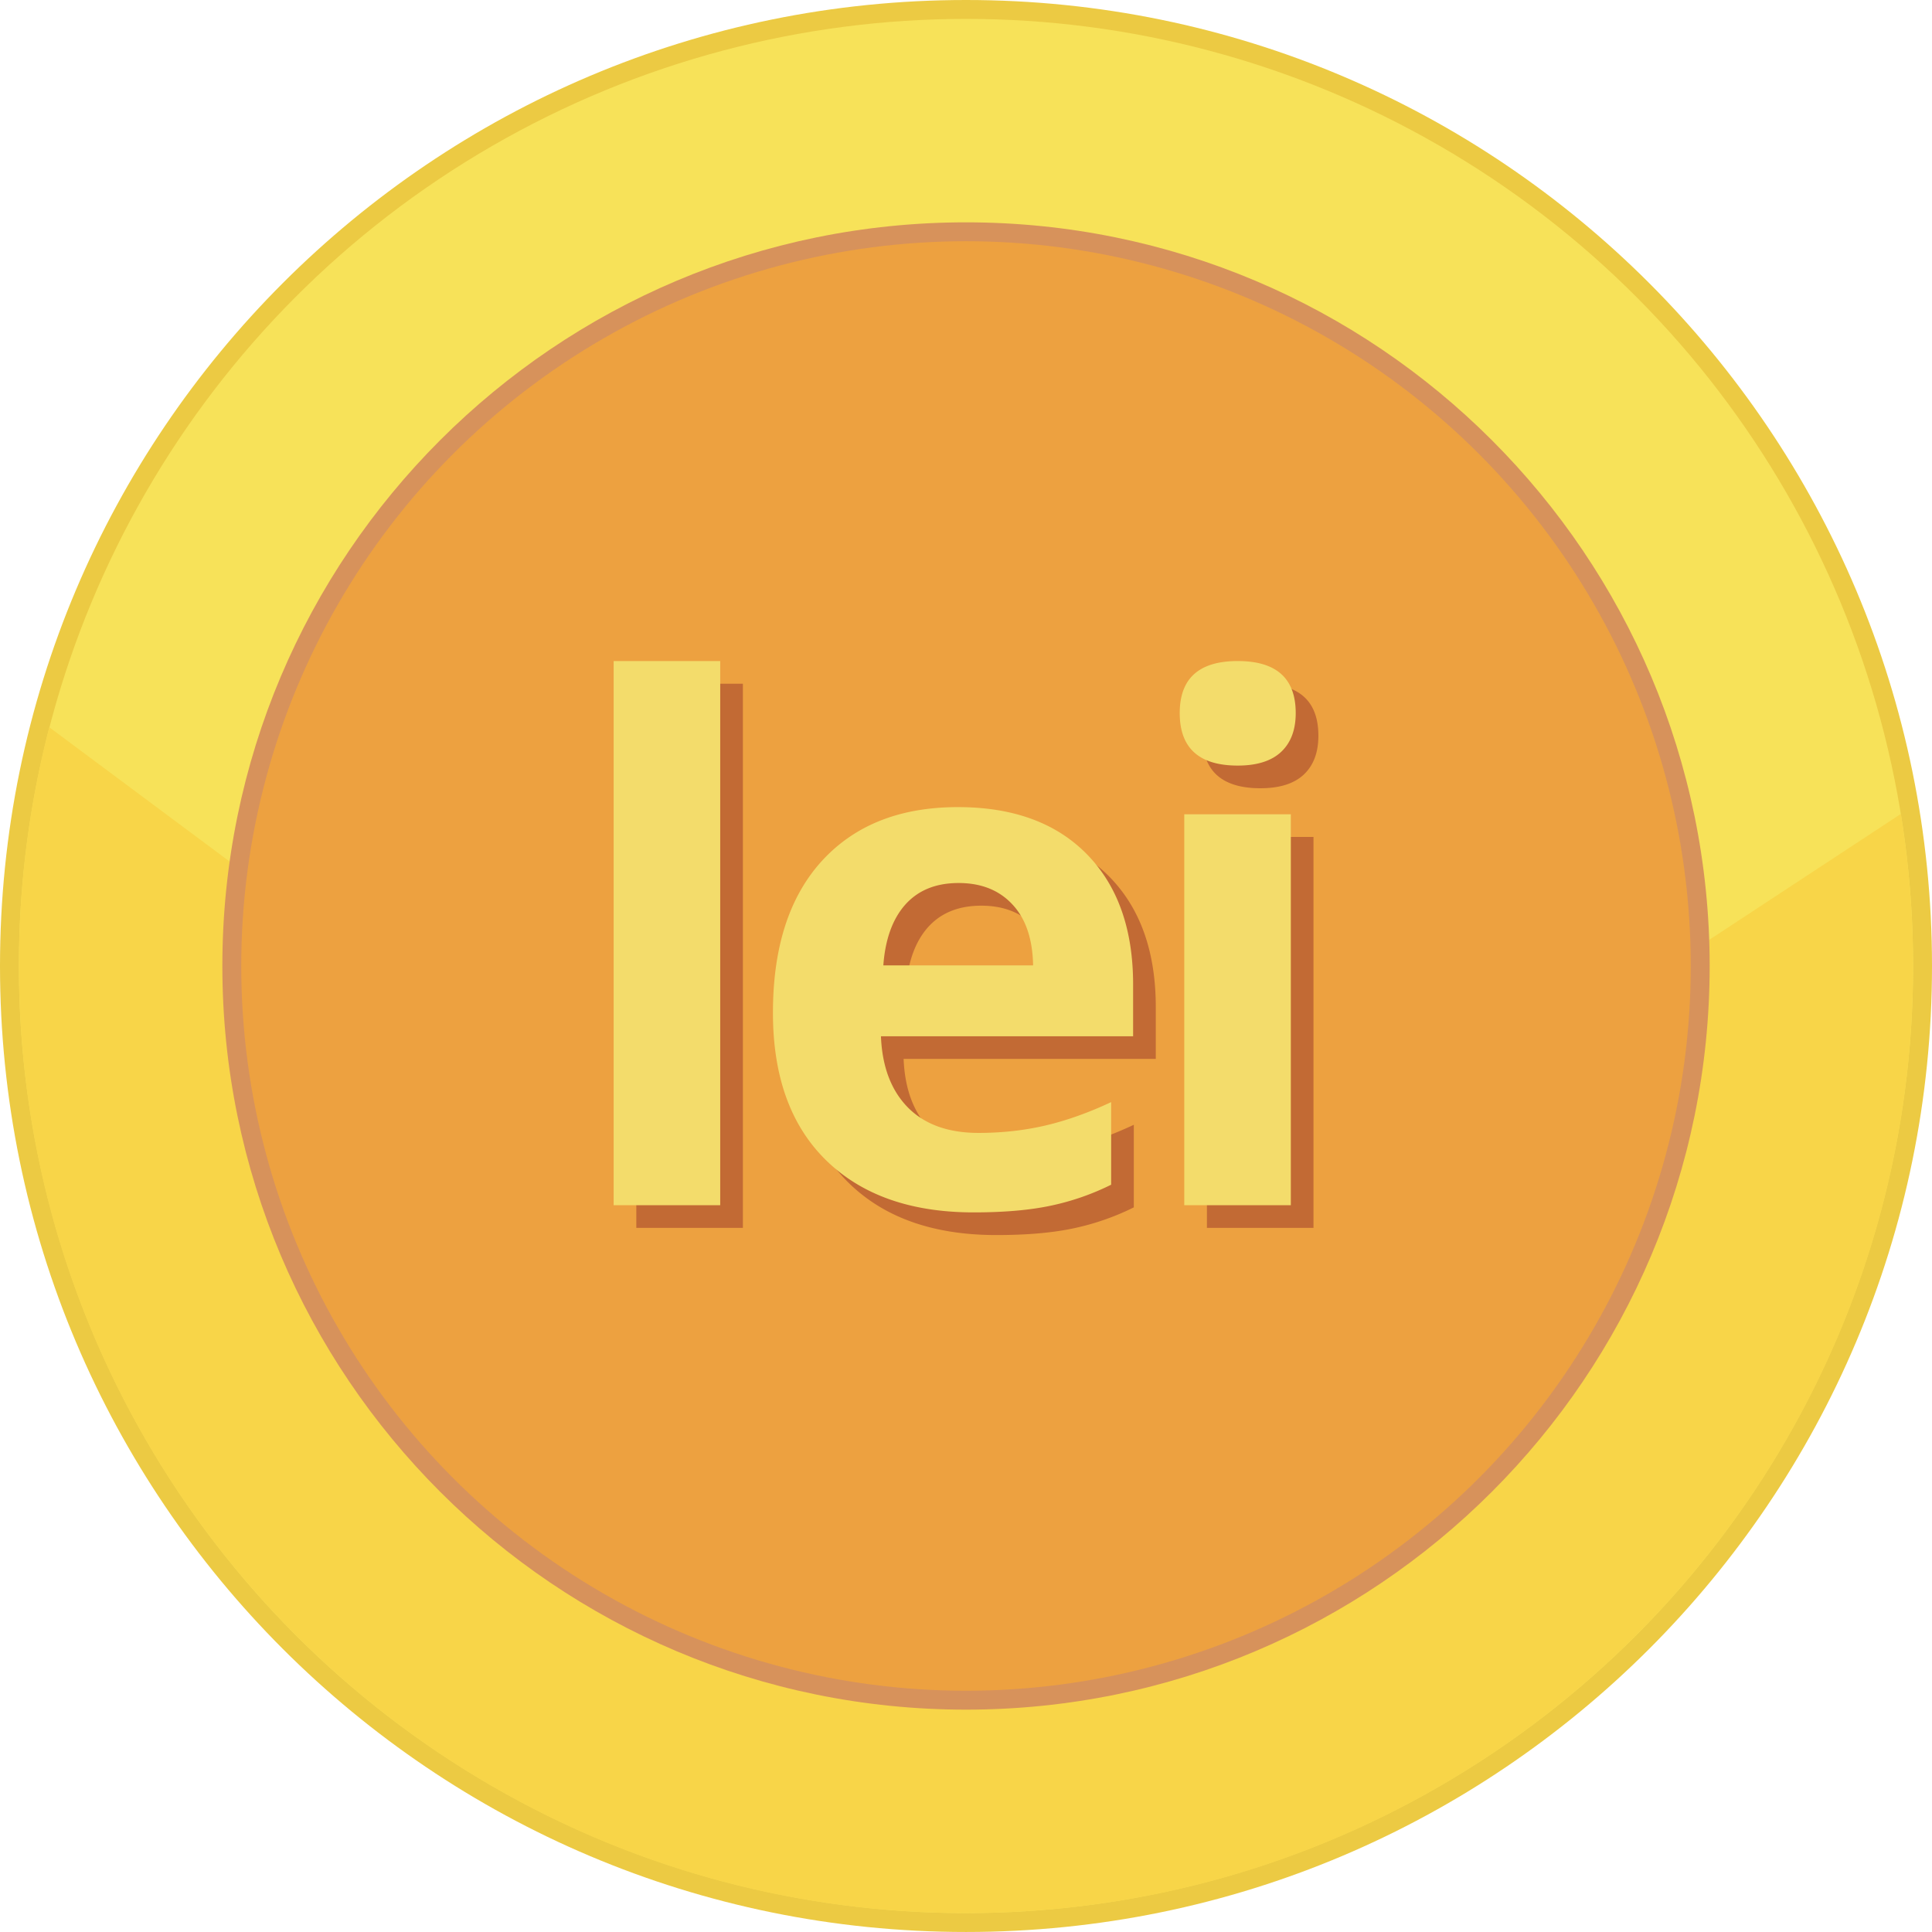 <svg xmlns="http://www.w3.org/2000/svg" shape-rendering="geometricPrecision" text-rendering="geometricPrecision" image-rendering="optimizeQuality" fill-rule="evenodd" clip-rule="evenodd" viewBox="0 0 512 511.995"><path fill="#ECCA43" fill-rule="nonzero" d="M256 0c70.685 0 134.689 28.659 181.015 74.984C483.341 121.31 512 185.315 512 256c0 70.684-28.659 134.689-74.985 181.015-46.326 46.322-110.33 74.98-181.015 74.98-70.685 0-134.689-28.658-181.015-74.98C28.659 390.689 0 326.684 0 256c0-70.685 28.659-134.69 74.985-181.016C121.307 28.659 185.311 0 256 0z"/><ellipse fill="#F7E259" cx="256" cy="255.998" rx="250.992" ry="250.991"/><path fill="#F8D548" d="M503.753 215.692A252.691 252.691 0 01506.989 256c0 138.614-112.371 250.988-250.989 250.988S5.007 394.614 5.007 256c0-21.857 2.801-43.056 8.051-63.271l246.435 183.476 244.26-160.513z"/><path fill="#D7925B" fill-rule="nonzero" d="M256 58.922c54.414 0 103.688 22.061 139.353 57.725 35.664 35.661 57.725 84.935 57.725 139.349 0 54.417-22.061 103.692-57.725 139.352-35.665 35.664-84.939 57.726-139.353 57.726-54.414 0-103.688-22.062-139.349-57.726-35.664-35.664-57.725-84.938-57.725-139.352s22.061-103.688 57.725-139.349C152.312 80.983 201.586 58.922 256 58.922z"/><circle fill="#EDA140" cx="256.001" cy="255.997" r="192.069"/><path fill="#C26A34" fill-rule="nonzero" d="M196.871 325.405H168.63V181.19h28.241v144.215zm63.184-85.39c-6.009 0-10.691 1.898-14.107 5.693-3.382 3.794-5.342 9.171-5.849 16.129h39.689c-.125-6.958-1.927-12.335-5.471-16.129-3.509-3.795-8.285-5.693-14.262-5.693zm3.984 87.288c-16.699 0-29.727-4.619-39.122-13.822-9.393-9.202-14.072-22.232-14.072-39.088 0-17.363 4.332-30.772 12.998-40.261 8.696-9.487 20.682-14.232 36.021-14.232 14.644 0 26.029 4.175 34.187 12.493 8.16 8.348 12.242 19.83 12.242 34.534v13.696h-66.826c.316 8.032 2.687 14.326 7.116 18.849 4.458 4.522 10.719 6.768 18.754 6.768 6.228 0 12.143-.665 17.71-1.961 5.534-1.298 11.354-3.353 17.425-6.199v21.885a66.828 66.828 0 01-15.877 5.534c-5.595 1.203-12.46 1.804-20.556 1.804zm54.607-132.323c0-9.204 5.124-13.79 15.37-13.79 10.247 0 15.37 4.586 15.37 13.79 0 4.395-1.266 7.813-3.825 10.247-2.56 2.432-6.421 3.667-11.545 3.667-10.246 0-15.37-4.649-15.37-13.914zm29.443 130.425h-28.242V221.798h28.242v103.607z"/><path fill="#F3DC6B" fill-rule="nonzero" d="M190.864 319.398h-28.241V175.184h28.241v144.214zm63.184-85.39c-6.008 0-10.691 1.899-14.106 5.693-3.382 3.794-5.343 9.171-5.85 16.13h39.69c-.126-6.959-1.928-12.336-5.471-16.13-3.51-3.794-8.286-5.693-14.263-5.693zm3.985 87.289c-16.699 0-29.727-4.62-39.122-13.822-9.393-9.203-14.073-22.233-14.073-39.089 0-17.362 4.333-30.771 12.999-40.261 8.696-9.487 20.682-14.231 36.021-14.231 14.644 0 26.029 4.175 34.187 12.492 8.16 8.349 12.241 19.83 12.241 34.535v13.696H233.46c.316 8.032 2.688 14.325 7.116 18.848 4.458 4.523 10.72 6.769 18.755 6.769 6.228 0 12.142-.666 17.71-1.962 5.533-1.297 11.353-3.352 17.425-6.199v21.886a66.87 66.87 0 01-15.877 5.533c-5.596 1.204-12.461 1.805-20.556 1.805zm54.607-132.323c0-9.205 5.123-13.79 15.37-13.79 10.246 0 15.37 4.585 15.37 13.79 0 4.395-1.266 7.813-3.826 10.247-2.559 2.431-6.421 3.666-11.544 3.666-10.247 0-15.37-4.648-15.37-13.913zm29.442 130.424h-28.241V215.792h28.241v103.606z"/></svg>